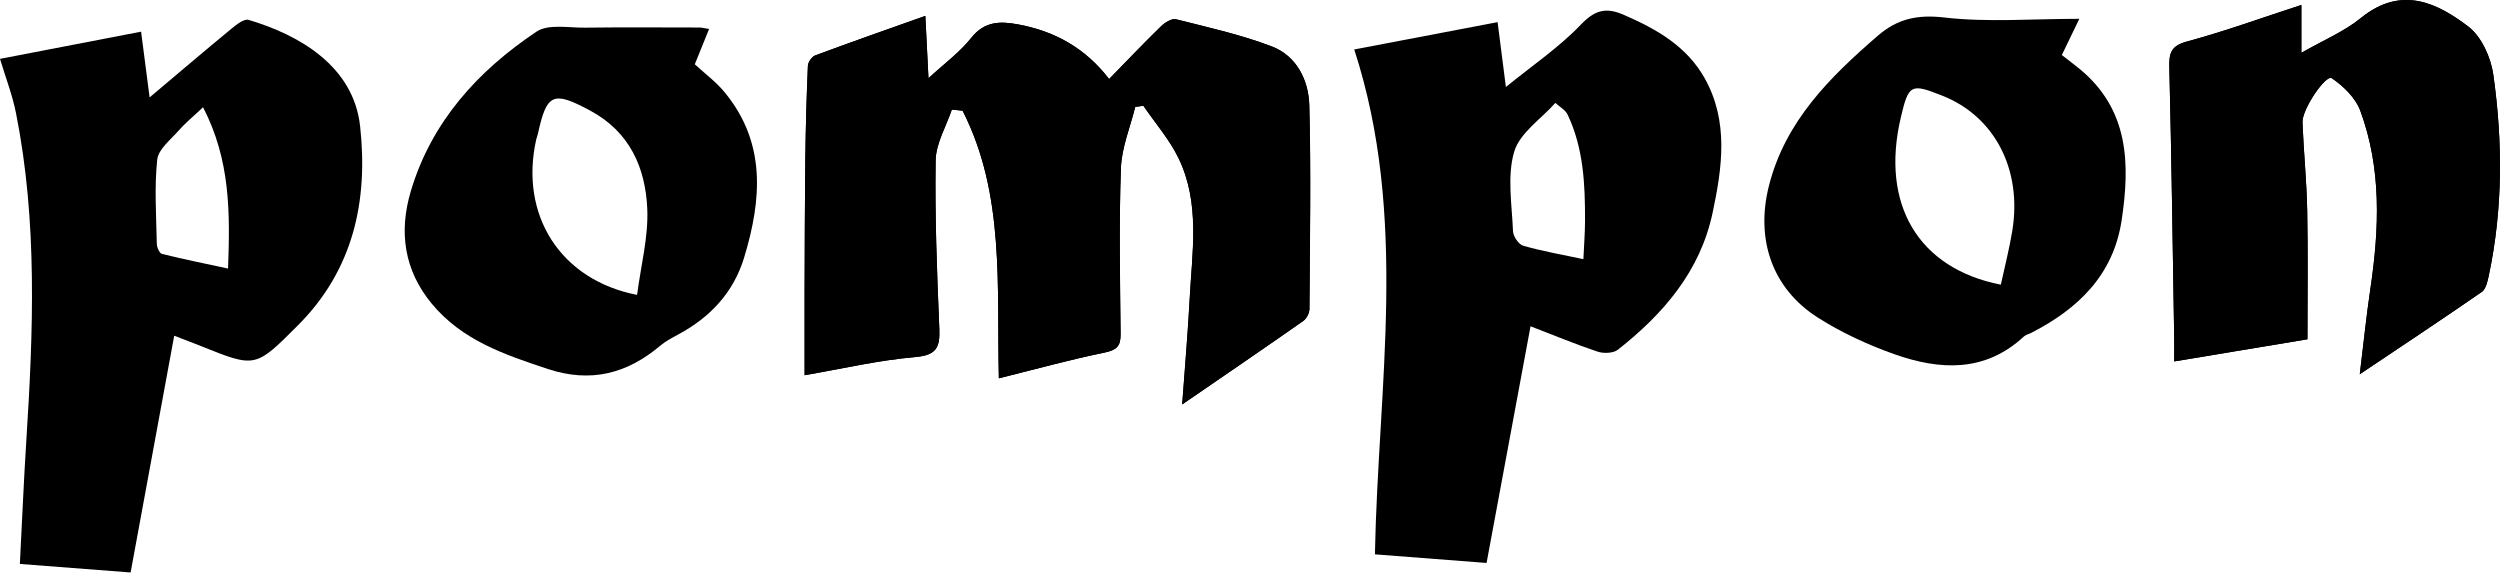 <?xml version="1.0" encoding="utf-8"?>
<!-- Generator: Adobe Illustrator 25.0.0, SVG Export Plug-In . SVG Version: 6.00 Build 0)  -->
<svg version="1.1" xmlns="http://www.w3.org/2000/svg" xmlns:xlink="http://www.w3.org/1999/xlink" x="0px" y="0px"
	 viewBox="0 0 548.76 125.67" style="enable-background:new 0 0 548.76 125.67;" xml:space="preserve">
<g id="レイヤー_1">
	<g>
		<path d="M249.18,23.47c-1.1,4.47-2.97,8.92-3.14,13.42c-0.43,12.13-0.19,24.3-0.07,36.45c0.03,2.73-0.93,3.52-3.6,4.07
			c-7.58,1.55-15.05,3.63-23.12,5.63c-0.5-20.19,1.39-40.4-7.96-58.74c-0.79-0.08-1.57-0.17-2.36-0.25
			c-1.25,3.72-3.5,7.43-3.56,11.17c-0.19,12.31,0.29,24.64,0.81,36.94c0.17,4.12-0.63,5.82-5.32,6.22
			c-8.03,0.69-15.95,2.55-24.25,3.98c0-6.4-0.02-12.48,0-18.56c0.03-9.69,0.05-19.38,0.16-29.06c0.08-6.76,0.27-13.52,0.56-20.28
			c0.04-0.81,0.87-2.03,1.62-2.3c7.85-2.92,15.75-5.68,24.16-8.67c0.24,4.74,0.45,9.05,0.69,13.68c3.38-3.12,6.83-5.64,9.4-8.87
			c2.92-3.67,6.35-3.67,10.23-2.95c7.95,1.46,14.69,5.08,20.02,12c3.96-4.06,7.61-7.9,11.41-11.59c0.84-0.81,2.35-1.76,3.26-1.53
			c7.07,1.78,14.25,3.37,21.03,5.96c5.47,2.09,8.09,7.42,8.23,12.93c0.39,14.9,0.13,29.81,0.03,44.72
			c-0.01,0.89-0.62,2.11-1.35,2.61c-8.5,5.96-17.08,11.81-26.58,18.33c0.6-8.3,1.25-15.7,1.64-23.11c0.55-10.39,2.34-21-2.4-30.87
			c-1.99-4.15-5.14-7.74-7.76-11.58C250.38,23.3,249.78,23.38,249.18,23.47z"/>
		<path d="M374.15,17.11c-3.96-7.01-10.6-10.77-17.76-13.87c-3.85-1.67-6.27-1.08-9.38,2.16c-4.74,4.96-10.55,8.89-16.46,13.7
			c-0.71-5.52-1.25-9.72-1.82-14.24c-10.78,2.06-21.22,4.05-31.47,6c11.97,36.79,5.24,73.68,4.54,110.82
			c8.13,0.63,16.31,1.26,24.51,1.89c3.26-17.55,6.43-34.61,9.65-51.95c5.3,2.04,9.95,3.98,14.73,5.57c1.32,0.44,3.43,0.36,4.43-0.42
			c9.99-7.84,18.07-17.22,20.79-30C378.03,36.81,379.52,26.63,374.15,17.11z M347.56,56.89c-4.62-0.99-8.98-1.74-13.21-2.95
			c-1-0.29-2.19-2.05-2.24-3.18c-0.23-5.84-1.32-12.04,0.25-17.43c1.2-4.11,5.9-7.2,9.05-10.74c0.92,0.86,2.2,1.54,2.7,2.59
			c3.5,7.39,3.83,15.34,3.81,23.33C347.91,51.23,347.69,53.96,347.56,56.89z"/>
		<path d="M79.05,27.73c-1.45-13.31-13.5-20.11-24.5-23.37c-0.96-0.28-2.58,0.99-3.64,1.85c-5.83,4.8-11.58,9.7-18.07,15.17
			c-0.75-5.8-1.31-10.09-1.87-14.43C20.32,9,10.18,10.96,0,12.92c1.22,4.07,2.72,7.91,3.51,11.9C8.27,48.74,7.3,72.86,5.76,97
			c-0.56,8.85-0.93,17.71-1.4,26.79c8.4,0.65,16.28,1.26,24.31,1.87c3.2-17.37,6.37-34.57,9.57-51.97c2.23,0.86,4.09,1.56,5.93,2.3
			c11.93,4.8,11.89,4.76,21.19-4.54C77.57,59.25,80.84,44.12,79.05,27.73z M50.06,58.95c-5.15-1.11-9.86-2.06-14.51-3.22
			c-0.55-0.14-1.12-1.45-1.13-2.23c-0.12-6.15-0.55-12.36,0.09-18.45c0.24-2.29,2.97-4.4,4.74-6.43c1.39-1.59,3.05-2.93,5.32-5.08
			C50.58,35.15,50.51,46.67,50.06,58.95z"/>
		<path d="M505.16,1.09c0,3.63,0,6.51,0,10.51c4.85-2.78,9.41-4.67,13.08-7.66c9.02-7.34,17.02-3.07,23.55,1.88
			c2.9,2.2,4.97,6.79,5.5,10.57c2.07,14.67,2.12,29.42-0.98,44.03c-0.27,1.29-0.63,3.01-1.56,3.65
			c-8.67,6.01-17.47,11.83-26.77,18.06c0.83-6.72,1.44-12.76,2.33-18.76c1.96-13.2,2.48-26.37-2.22-39.09
			c-1.04-2.81-3.7-5.39-6.26-7.13c-1.28-0.87-6.55,6.79-6.43,9.72c0.26,6.45,0.92,12.89,1.04,19.34c0.18,9.49,0.05,18.99,0.05,28.25
			c-9.09,1.51-18.97,3.15-29.24,4.86c0-1.32,0.03-3.09,0-4.87c-0.33-19.87-0.59-39.74-1.07-59.61c-0.08-3.18,0.32-4.78,3.88-5.74
			C488.29,6.89,496.32,3.96,505.16,1.09z"/>
		<g>
			<path d="M279.16,10.19c-6.79-2.59-13.96-4.18-21.03-5.96c-0.92-0.23-2.43,0.72-3.26,1.53c-3.79,3.69-7.44,7.53-11.41,11.59
				c-5.33-6.92-12.07-10.54-20.02-12c-3.88-0.71-7.31-0.72-10.23,2.95c-2.57,3.22-6.02,5.74-9.4,8.87
				c-0.23-4.63-0.45-8.94-0.69-13.68c-8.41,2.99-16.31,5.76-24.16,8.67c-0.74,0.28-1.58,1.49-1.62,2.3
				c-0.29,6.76-0.48,13.52-0.56,20.28c-0.12,9.69-0.13,19.38-0.16,29.06c-0.02,6.08,0,12.16,0,18.56c8.3-1.43,16.23-3.29,24.25-3.98
				c4.69-0.4,5.49-2.1,5.32-6.22c-0.51-12.31-0.99-24.63-0.81-36.94c0.06-3.74,2.31-7.45,3.56-11.17c0.79,0.08,1.57,0.17,2.36,0.25
				c9.35,18.34,7.46,38.55,7.96,58.74c8.07-2.01,15.54-4.08,23.12-5.63c2.67-0.55,3.63-1.34,3.6-4.07
				c-0.12-12.15-0.36-24.31,0.07-36.45c0.16-4.51,2.04-8.95,3.14-13.42c0.6-0.09,1.2-0.17,1.8-0.26c2.62,3.84,5.77,7.43,7.76,11.58
				c4.74,9.88,2.95,20.48,2.4,30.87c-0.39,7.41-1.04,14.81-1.64,23.11c9.5-6.52,18.07-12.37,26.58-18.33
				c0.72-0.51,1.34-1.72,1.35-2.61c0.1-14.91,0.36-29.82-0.03-44.72C287.25,17.61,284.64,12.28,279.16,10.19z"/>
			<path d="M456.5,15.14c-1.28-1.05-2.61-2.04-3.92-3.06c1.23-2.56,2.35-4.86,3.84-7.95c-10.43,0-20.14,0.81-29.64-0.29
				c-5.95-0.69-10.33,0.31-14.63,4.03c-10.52,9.12-20.26,18.71-23.86,32.9c-2.95,11.65,0.61,22.49,10.71,28.93
				c5.23,3.33,11.03,6,16.88,8.07c9.94,3.5,19.81,4.02,28.35-3.89c0.43-0.4,1.09-0.53,1.63-0.81c10.28-5.27,18.01-12.66,19.84-24.67
				C467.58,35.96,467.33,24.06,456.5,15.14z M441.71,50.65c-0.65,3.99-1.67,7.91-2.52,11.84c-18.19-3.58-26.42-17.7-21.96-36.67
				c1.72-7.32,2.19-7.57,9.11-4.82C437.81,25.53,443.9,37.16,441.71,50.65z"/>
			<path d="M547.29,16.39c-0.53-3.78-2.6-8.37-5.5-10.57c-6.53-4.95-14.53-9.22-23.55-1.88c-3.67,2.99-8.23,4.87-13.08,7.66
				c0-4,0-6.88,0-10.51c-8.84,2.88-16.87,5.81-25.1,8.03c-3.56,0.96-3.96,2.56-3.88,5.74c0.48,19.87,0.74,39.74,1.07,59.61
				c0.03,1.77,0,3.55,0,4.87c10.27-1.71,20.15-3.35,29.24-4.86c0-9.25,0.14-18.75-0.05-28.25c-0.13-6.45-0.78-12.89-1.04-19.34
				c-0.12-2.93,5.16-10.59,6.43-9.72c2.56,1.74,5.22,4.32,6.26,7.13c4.7,12.73,4.18,25.89,2.22,39.09c-0.89,6-1.51,12.04-2.33,18.76
				c9.29-6.23,18.09-12.05,26.77-18.06c0.93-0.64,1.28-2.36,1.56-3.65C549.41,45.81,549.36,31.06,547.29,16.39z"/>
		</g>
		<path d="M159.1,20.3c-1.91-2.33-4.41-4.17-6.59-6.19c1.04-2.58,2-4.95,3.14-7.75c-1.2-0.19-1.65-0.32-2.09-0.32
			c-8.41-0.01-16.82-0.07-25.23,0.03c-3.57,0.04-7.99-0.85-10.56,0.87c-12.89,8.62-23.06,19.78-27.6,35.04
			c-2.63,8.86-1.51,17.26,4.57,24.64c6.66,8.08,16.01,11.22,25.5,14.37c9.38,3.11,17.37,1.06,24.69-5.11
			c1.16-0.98,2.55-1.7,3.89-2.43c7.07-3.79,12.21-9.23,14.55-17.01C167.19,43.79,168.2,31.39,159.1,20.3z M139.84,64.73
			c-16.94-3.3-25.81-17.63-22.15-34.06c0.1-0.45,0.29-0.88,0.39-1.33c1.94-8.88,3.35-9.42,11.47-5.06
			c8.69,4.66,12.15,12.56,12.53,21.6C142.34,52.01,140.69,58.22,139.84,64.73z"/>
	</g>
</g>
<g id="レイヤー_2">
</g>
</svg>
